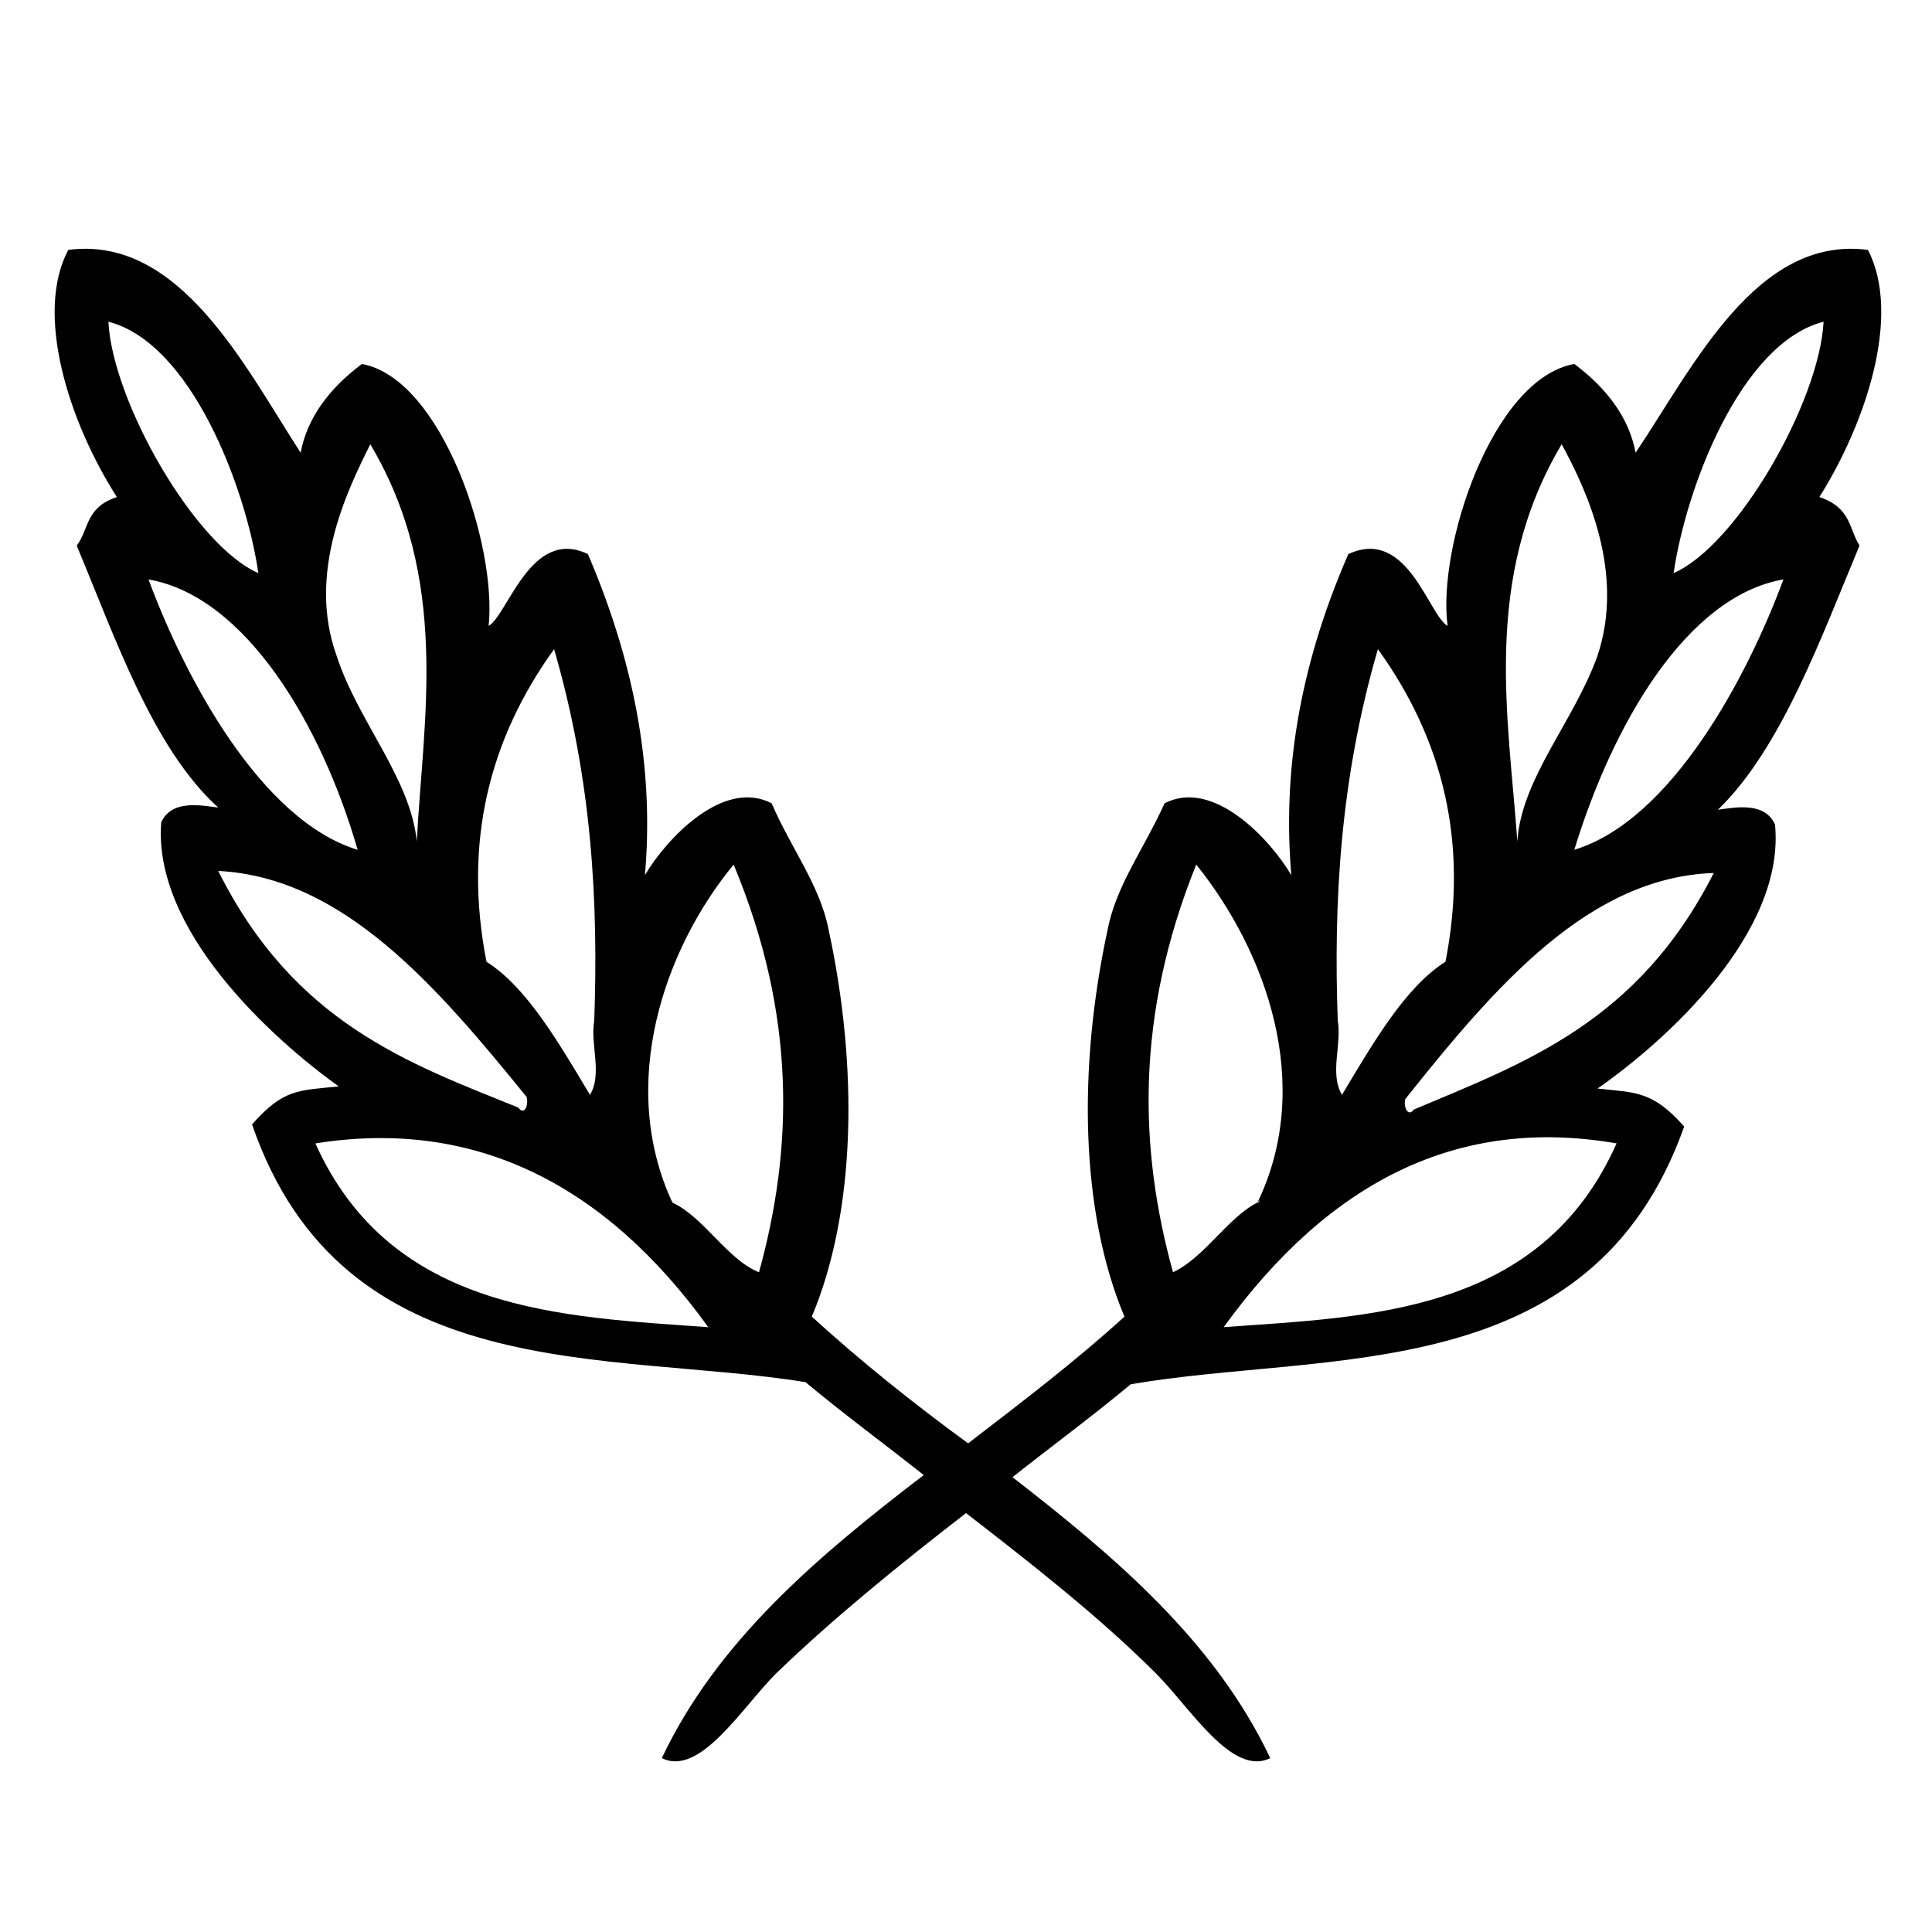 <?xml version="1.0" encoding="UTF-8"?>
<!-- Uploaded to: ICON Repo, www.svgrepo.com, Generator: ICON Repo Mixer Tools -->
<svg fill="#000000" width="800px" height="800px" version="1.1" viewBox="144 144 512 512" xmlns="http://www.w3.org/2000/svg">
 <path d="m636.79 288.6c-2.801-4.477-2.238-10.078-10.637-12.875 12.316-19.594 21.832-48.141 12.875-65.496-29.668-3.918-46.461 31.348-61.578 53.738-1.68-8.957-7.277-16.793-16.234-23.512-21.832 3.918-36.387 48.703-33.586 69.414-5.039-2.801-10.637-26.309-26.309-19.031-13.434 30.789-17.352 58.777-15.113 85.086-5.598-9.516-20.711-25.75-33.586-19.031-5.598 12.316-12.875 21.832-15.113 33.586-7.836 36.387-7.277 74.453 4.477 102.44-12.875 11.754-26.871 22.391-41.426 33.586-14.555-10.637-28.551-21.832-41.426-33.586 11.754-27.988 12.316-66.055 4.477-102.44-2.238-11.754-10.078-21.832-15.113-33.586-12.875-6.719-27.988 9.516-33.586 19.031 2.238-25.75-1.68-53.738-15.113-85.086-15.113-7.277-21.273 16.234-26.309 19.031 2.238-21.273-12.316-65.496-33.586-69.414-8.957 6.719-14.555 14.555-16.234 23.512-14.555-22.391-31.906-57.656-61.578-53.738-8.957 16.793 0 45.344 12.875 65.496-8.398 2.801-7.277 8.398-10.637 12.875 10.078 24.07 20.152 53.738 37.504 69.414-4.477-0.559-12.316-2.238-15.113 3.918-2.238 28.551 29.109 57.098 47.023 69.973-10.637 1.121-14.555 0.559-22.953 10.078 24.07 69.973 94.605 59.898 146.66 68.293 10.078 8.398 20.711 16.234 31.348 24.629-28.547 21.832-54.855 44.223-69.41 75.012 10.078 5.039 21.273-13.434 30.23-22.391 15.676-15.113 33.027-29.109 50.383-42.543 17.352 13.434 35.266 27.43 50.383 42.543 8.957 8.957 20.152 27.43 30.23 22.391-14.562-30.789-40.875-53.18-68.305-74.449 10.637-8.398 21.273-16.234 31.348-24.629 52.059-8.957 122.04 1.121 146.66-68.293-8.398-9.516-12.875-8.957-22.953-10.078 18.473-12.875 49.82-41.426 47.023-69.973-2.801-6.156-10.637-4.477-15.113-3.918 16.797-16.238 27.43-45.906 37.508-69.977zm-345.95 27.43c10.078 34.707 11.754 67.176 10.637 98.523-1.121 6.156 2.238 13.996-1.121 19.594-8.398-13.996-16.793-28.551-27.43-35.266-6.156-31.352 0.562-58.781 17.914-82.852zm-48.703-54.301c21.273 35.828 13.996 72.773 12.316 105.24-1.68-16.793-15.676-31.906-21.273-49.262-7.836-21.828 2.801-43.66 8.957-55.977zm-69.414-32.469c21.832 5.598 36.387 43.664 39.746 66.613-16.793-7.273-38.625-45.34-39.746-66.613zm10.637 68.297c25.75 4.477 45.902 38.625 55.418 71.652-25.75-7.836-45.902-45.902-55.418-71.652zm18.473 77.25c33.027 1.68 57.656 30.23 81.73 59.898 0.559 2.238-0.559 5.039-2.238 2.801-29.109-11.758-59.34-22.395-79.492-62.699zm25.75 72.211c41.984-6.719 76.691 10.637 104.12 48.703-38.625-2.801-83.969-3.918-104.12-48.703zm117.56 34.148c-8.398-3.359-14.555-14.555-22.953-18.473 0 0 0-0.559-0.559-0.559 0 0.559 0.559 0.559 0.559 0.559-14.555-31.348-2.238-67.176 16.234-89.566 16.793 40.305 15.676 75.57 6.719 108.04zm282.13-251.91c-1.121 21.273-22.953 59.336-39.746 66.613 3.359-22.949 17.914-61.016 39.746-66.613zm-69.414 32.469c6.719 12.316 16.793 34.148 9.516 55.98-6.156 17.352-20.152 32.469-21.273 49.262-2.238-32.469-9.516-69.414 11.758-105.24zm-59.34 152.82c-1.117-31.352 0.562-63.816 10.637-98.523 17.352 24.07 24.07 51.5 17.914 82.848-10.637 6.719-19.031 21.273-27.43 35.266-3.359-5.598 0-13.434-1.121-19.59zm-43.66 66.613c-8.957-32.469-10.078-67.734 6.156-108.04 18.473 22.953 31.348 58.219 16.234 89.566l0.559-0.559s0 0.559-0.559 0.559c-7.836 3.918-13.996 14.555-22.391 18.473zm117.55-34.148c-20.152 45.344-66.055 45.902-104.12 48.703 27.988-38.625 62.137-55.98 104.12-48.703zm-53.742-8.957c-1.68 2.238-2.801-1.121-2.238-2.801 24.07-30.23 48.703-58.777 81.73-59.898-20.152 39.75-50.383 50.387-79.492 62.699zm42.547-68.852c10.078-33.027 29.668-67.176 55.418-71.652-9.516 25.75-29.668 63.816-55.418 71.652z"/>
</svg>